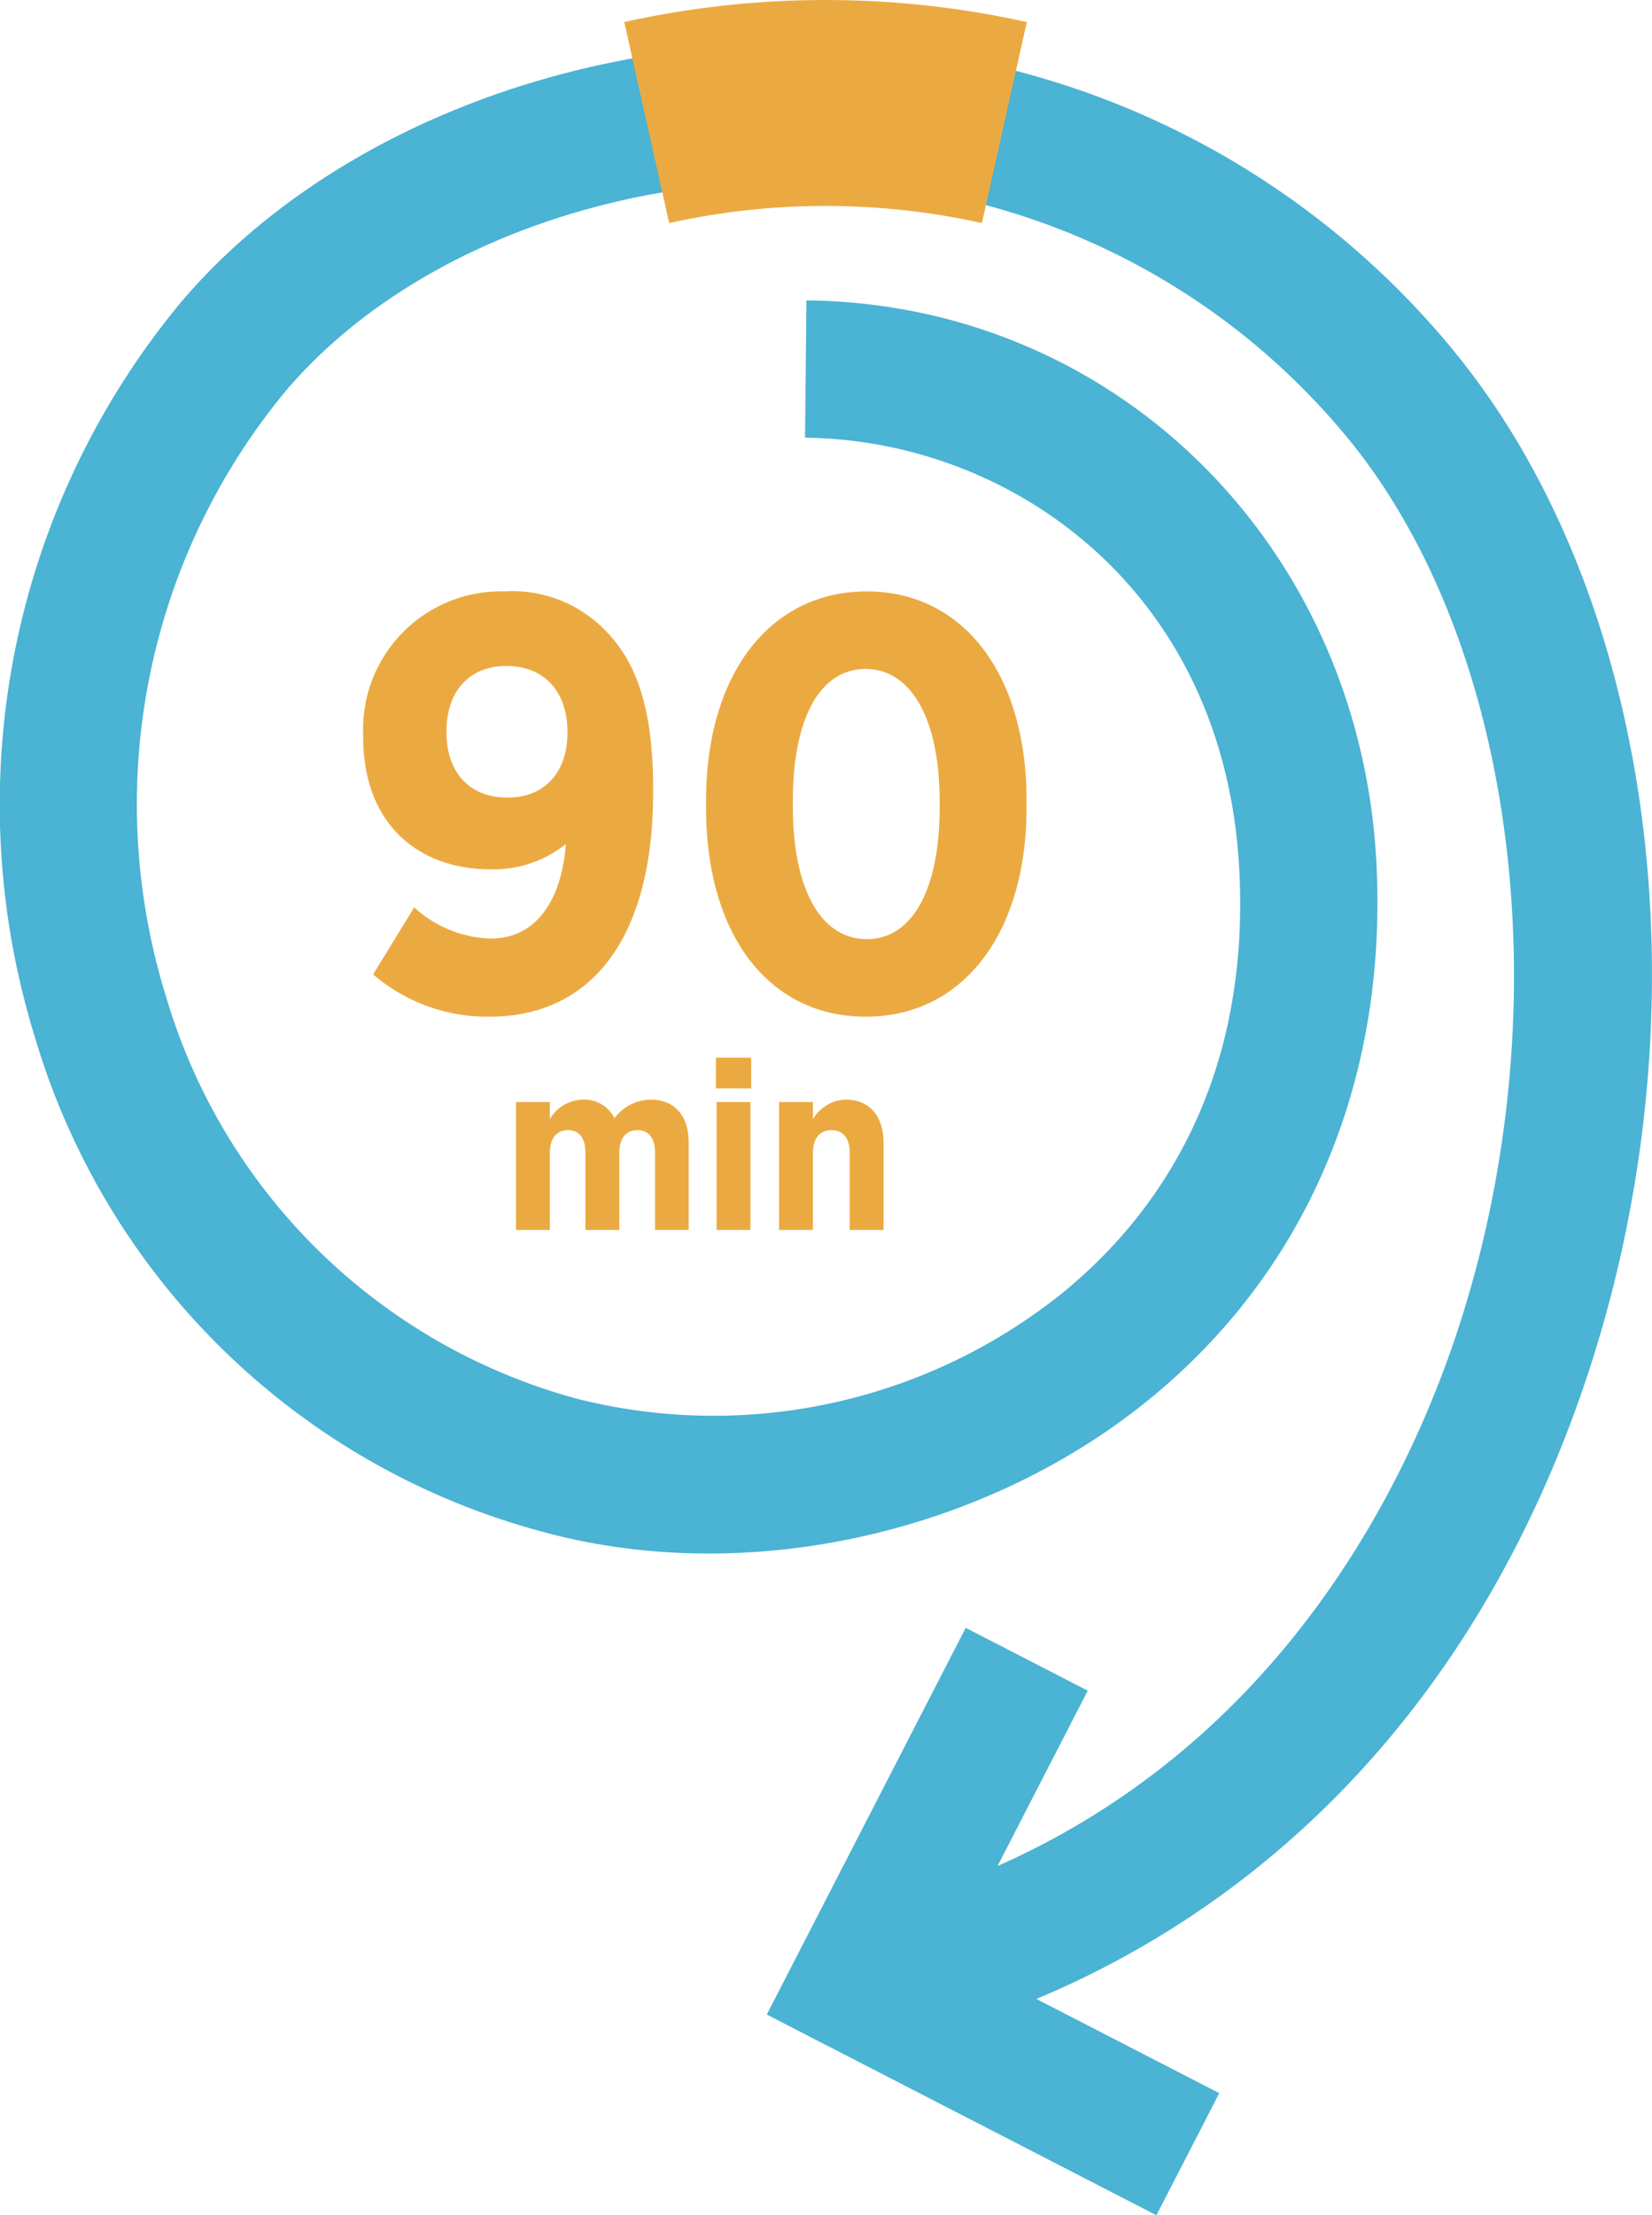 <svg id="Group_3338" data-name="Group 3338" xmlns="http://www.w3.org/2000/svg" xmlns:xlink="http://www.w3.org/1999/xlink" width="90.045" height="120.676" viewBox="0 0 90.045 120.676">
  <defs>
    <clipPath id="clip-path">
      <rect id="Rectangle_142470" data-name="Rectangle 142470" width="90.045" height="120.676" fill="none"/>
    </clipPath>
  </defs>
  <g id="Group_3334" data-name="Group 3334" clip-path="url(#clip-path)">
    <path id="Path_1158" data-name="Path 1158" d="M79.349,20.056A45.672,45.672,0,0,0,43.677,3.209C30.26,3.086,17.292,8.489,9.828,17.315A42.85,42.85,0,0,0,1.9,57.3,39.469,39.469,0,0,0,29.476,84.223c10.913,3.025,23.838.28,32.933-7,8.727-6.982,13.209-17.391,12.62-29.311-.857-17.353-14.215-30.569-31.073-30.741l-.076,7.481c11.191.114,22.917,8.268,23.675,23.63.6,12.119-5.01,19.251-9.821,23.1a30.375,30.375,0,0,1-26.258,5.629A32.111,32.111,0,0,1,9.049,55.094a35.3,35.3,0,0,1,6.492-32.948c5.993-7.087,16.567-11.457,27.672-11.457h.394A38.312,38.312,0,0,1,73.548,24.78C82.831,36.181,85.2,56.312,79.3,73.736c-2.8,8.264-9.578,21.927-24.929,28.723l4.918-9.552-6.651-3.425L41.795,110.548l.17.088,1.62.835,4.861,2.5,14.586,7.511,3.426-6.651L56.49,109.7c14.014-5.874,24.479-17.535,29.9-33.567,6.779-20.042,3.949-42.578-7.042-56.077" transform="translate(0 -0.808)" fill="#4bb3d3"/>
    <path id="Path_1159" data-name="Path 1159" d="M64.974,12.151a39.445,39.445,0,0,0-17.043,0L45.482,1.2a50.761,50.761,0,0,1,21.941,0Z" transform="translate(-11.455 0)" fill="#ebaa41"/>
    <path id="Lorem_ipsum_dolor_si" data-name="Lorem ipsum dolor si" d="M8.352-3.872a6.458,6.458,0,0,1-4.16-1.7L1.952-1.92A9.57,9.57,0,0,0,8.288.384c5.664,0,8.928-4.416,8.928-12.224v-.192c0-4.608-1.024-7.008-2.592-8.608a7.044,7.044,0,0,0-5.5-2.144,7.515,7.515,0,0,0-7.712,7.84v.1c0,4.736,3.008,7.2,6.944,7.2a6.32,6.32,0,0,0,4.1-1.376C12.288-6.5,11.168-3.872,8.352-3.872Zm.928-7.68c-2.08,0-3.328-1.376-3.328-3.552v-.064c0-2.144,1.216-3.552,3.264-3.552,2.08,0,3.328,1.408,3.328,3.584v.064C12.544-12.96,11.328-11.552,9.28-11.552ZM28.8.384c5.312,0,8.768-4.544,8.768-11.392v-.416c0-6.848-3.456-11.36-8.7-11.36-5.312,0-8.768,4.544-8.768,11.392v.416C20.1-4.128,23.488.384,28.8.384Zm.064-4.224c-2.4,0-4.032-2.528-4.032-7.232v-.288c0-4.736,1.6-7.2,3.968-7.2s4.032,2.528,4.032,7.232v.288C32.832-6.336,31.232-3.84,28.864-3.84Z" transform="translate(18.385 55)" fill="#ebaa41"/>
    <path id="Lorem_ipsum_dolor_si-2" data-name="Lorem ipsum dolor si" d="M.741,0H2.587V-4.2c0-.806.377-1.235.988-1.235s.949.429.949,1.235V0H6.37V-4.2c0-.806.377-1.235.988-1.235s.962.429.962,1.235V0h1.833V-4.758c0-1.534-.832-2.34-2.067-2.34A2.487,2.487,0,0,0,6.11-6.084,1.838,1.838,0,0,0,4.394-7.1,2.132,2.132,0,0,0,2.587-6.032v-.936H.741ZM11.635-7.709h1.924V-9.386H11.635ZM11.674,0H13.52V-6.968H11.674ZM15.08,0h1.846V-4.2c0-.819.4-1.235,1.014-1.235s.988.416.988,1.235V0h1.846V-4.745c0-1.443-.754-2.353-2.054-2.353a2.131,2.131,0,0,0-1.794,1.066v-.936H15.08Z" transform="translate(27.385 67)" fill="#ebaa41"/>
  </g>
</svg>
